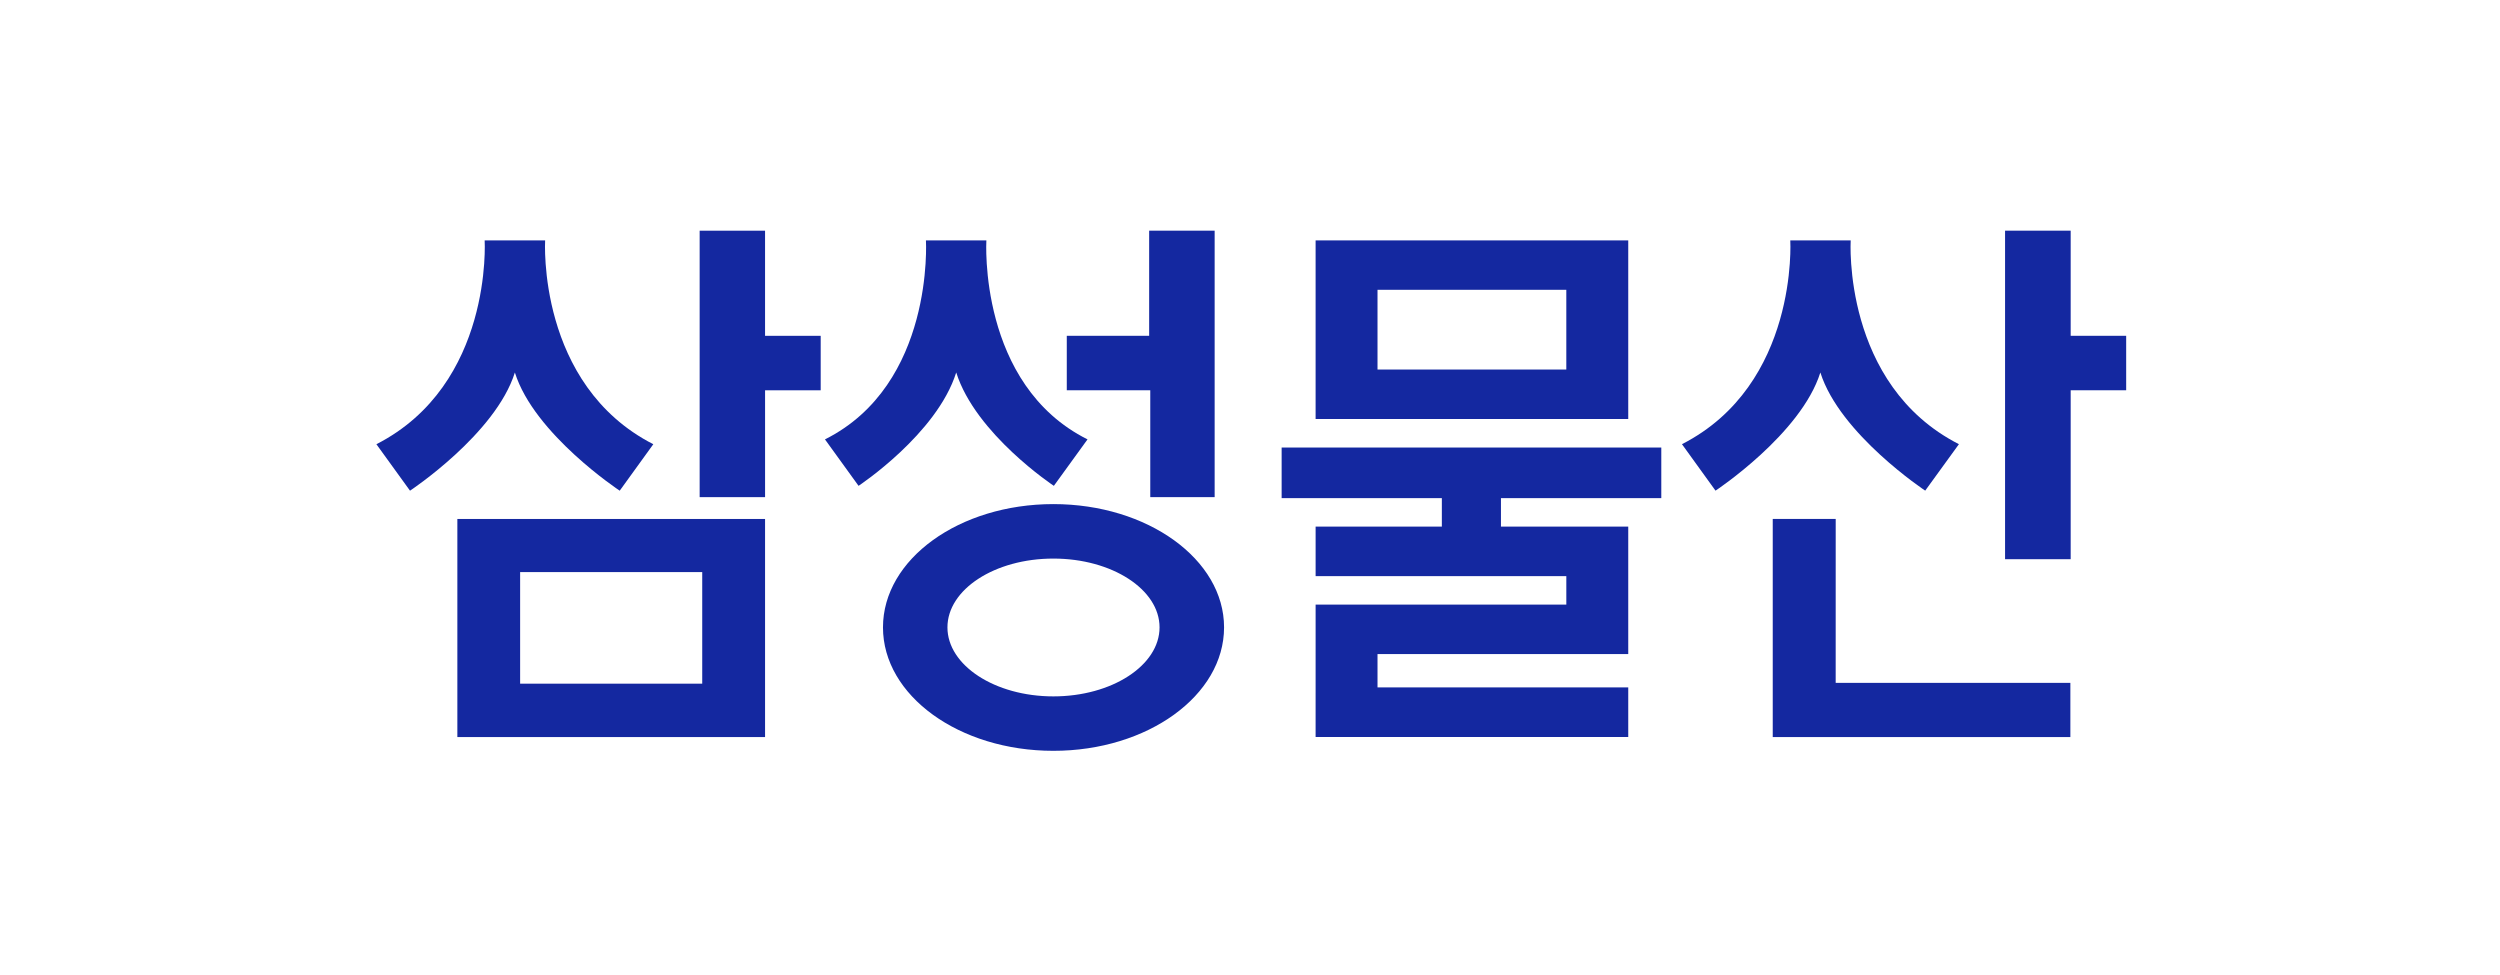 <svg data-name="그룹 21243" xmlns="http://www.w3.org/2000/svg" width="177" height="69" viewBox="0 0 177 69">
    <defs>
        <clipPath id="ht9o8t7wga">
            <path data-name="사각형 4723" style="fill:#1428a0" d="M0 0h123.885v36.825H0z"/>
        </clipPath>
    </defs>
    <path data-name="사각형 7178" style="fill:#fff" d="M0 0h177v69H0z"/>
    <g data-name="그룹 12705">
        <path data-name="패스 6556" d="M85.694 0v18.865h4.632V11.3h3.938V7.443h-3.939V0z" transform="translate(-36.159 16.333)" style="fill:#1428a0"/>
        <path data-name="패스 6557" d="M21.463 76.423h21.785v15.441H21.463zM38.8 80.184H25.907v7.9H38.8z" transform="translate(10.918 -39.68)" style="fill:#1428a0"/>
        <g data-name="그룹 12704">
            <g data-name="그룹 12703" style="clip-path:url(#ht9o8t7wga)" transform="translate(26.649 16.333)">
                <path data-name="패스 6558" d="M11.946 2.568S11.354 12.775 19.605 17l-2.378 3.29s-6.058-4-7.423-8.367c-1.371 4.365-7.425 8.367-7.425 8.367L0 17C8.271 12.775 7.665 2.568 7.665 2.568z" transform="translate(0 -1.882)" style="fill:#1428a0"/>
                <path data-name="패스 6559" d="M193.494 0v18.865h-4.558V11.3h-5.911V7.444h5.832V0z" transform="translate(-134.146)" style="fill:#1428a0"/>
                <path data-name="패스 6560" d="M146.363 89.95c-6.668 0-12.064-3.909-12.064-8.74s5.4-8.728 12.064-8.728 12.085 3.908 12.085 8.728-5.41 8.74-12.085 8.74m7.517-8.74c0-2.686-3.367-4.871-7.517-4.871s-7.5 2.185-7.5 4.871 3.357 4.886 7.5 4.886 7.517-2.194 7.517-4.886" transform="translate(-98.433 -53.125)" style="fill:#1428a0"/>
                <path data-name="패스 6561" d="M128.209 11.919c-1.371 4.365-6.914 8.026-6.914 8.026l-2.378-3.289c7.756-3.882 7.148-14.089 7.148-14.089h4.279s-.6 10.207 7.161 14.089l-2.383 3.289s-5.537-3.661-6.913-8.026" transform="translate(-87.158 -1.881)" style="fill:#1428a0"/>
                <path data-name="패스 6562" d="M373.638 7.444V0h-4.646v23.26h4.646V11.3h3.929V7.444zm-10.3 10.962 2.387-3.29c-8.27-4.222-7.662-14.429-7.662-14.429h-4.277s.6 10.207-7.669 14.429l2.375 3.29s6.054-4 7.423-8.367c1.375 4.365 7.425 8.367 7.425 8.367m-6.338 2h-4.458v15.445h21.072v-3.836H357z" transform="translate(-253.683 -.001)" style="fill:#1428a0"/>
                <path data-name="패스 6563" d="M242.391 37.728h22.135v-3.51h-17.752v-2.36h17.752v-9.025h-9.012v-2.017h11.352v-3.58h-26.88v3.579h11.343v2.017h-8.937v3.505h17.75v2.019h-17.75zm0-22.516h22.135V2.567h-22.135zm17.75-3.5h-13.367V6.067h13.367z" transform="translate(-175.895 -1.881)" style="fill:#1428a0"/>
            </g>
        </g>
    </g>
</svg>
